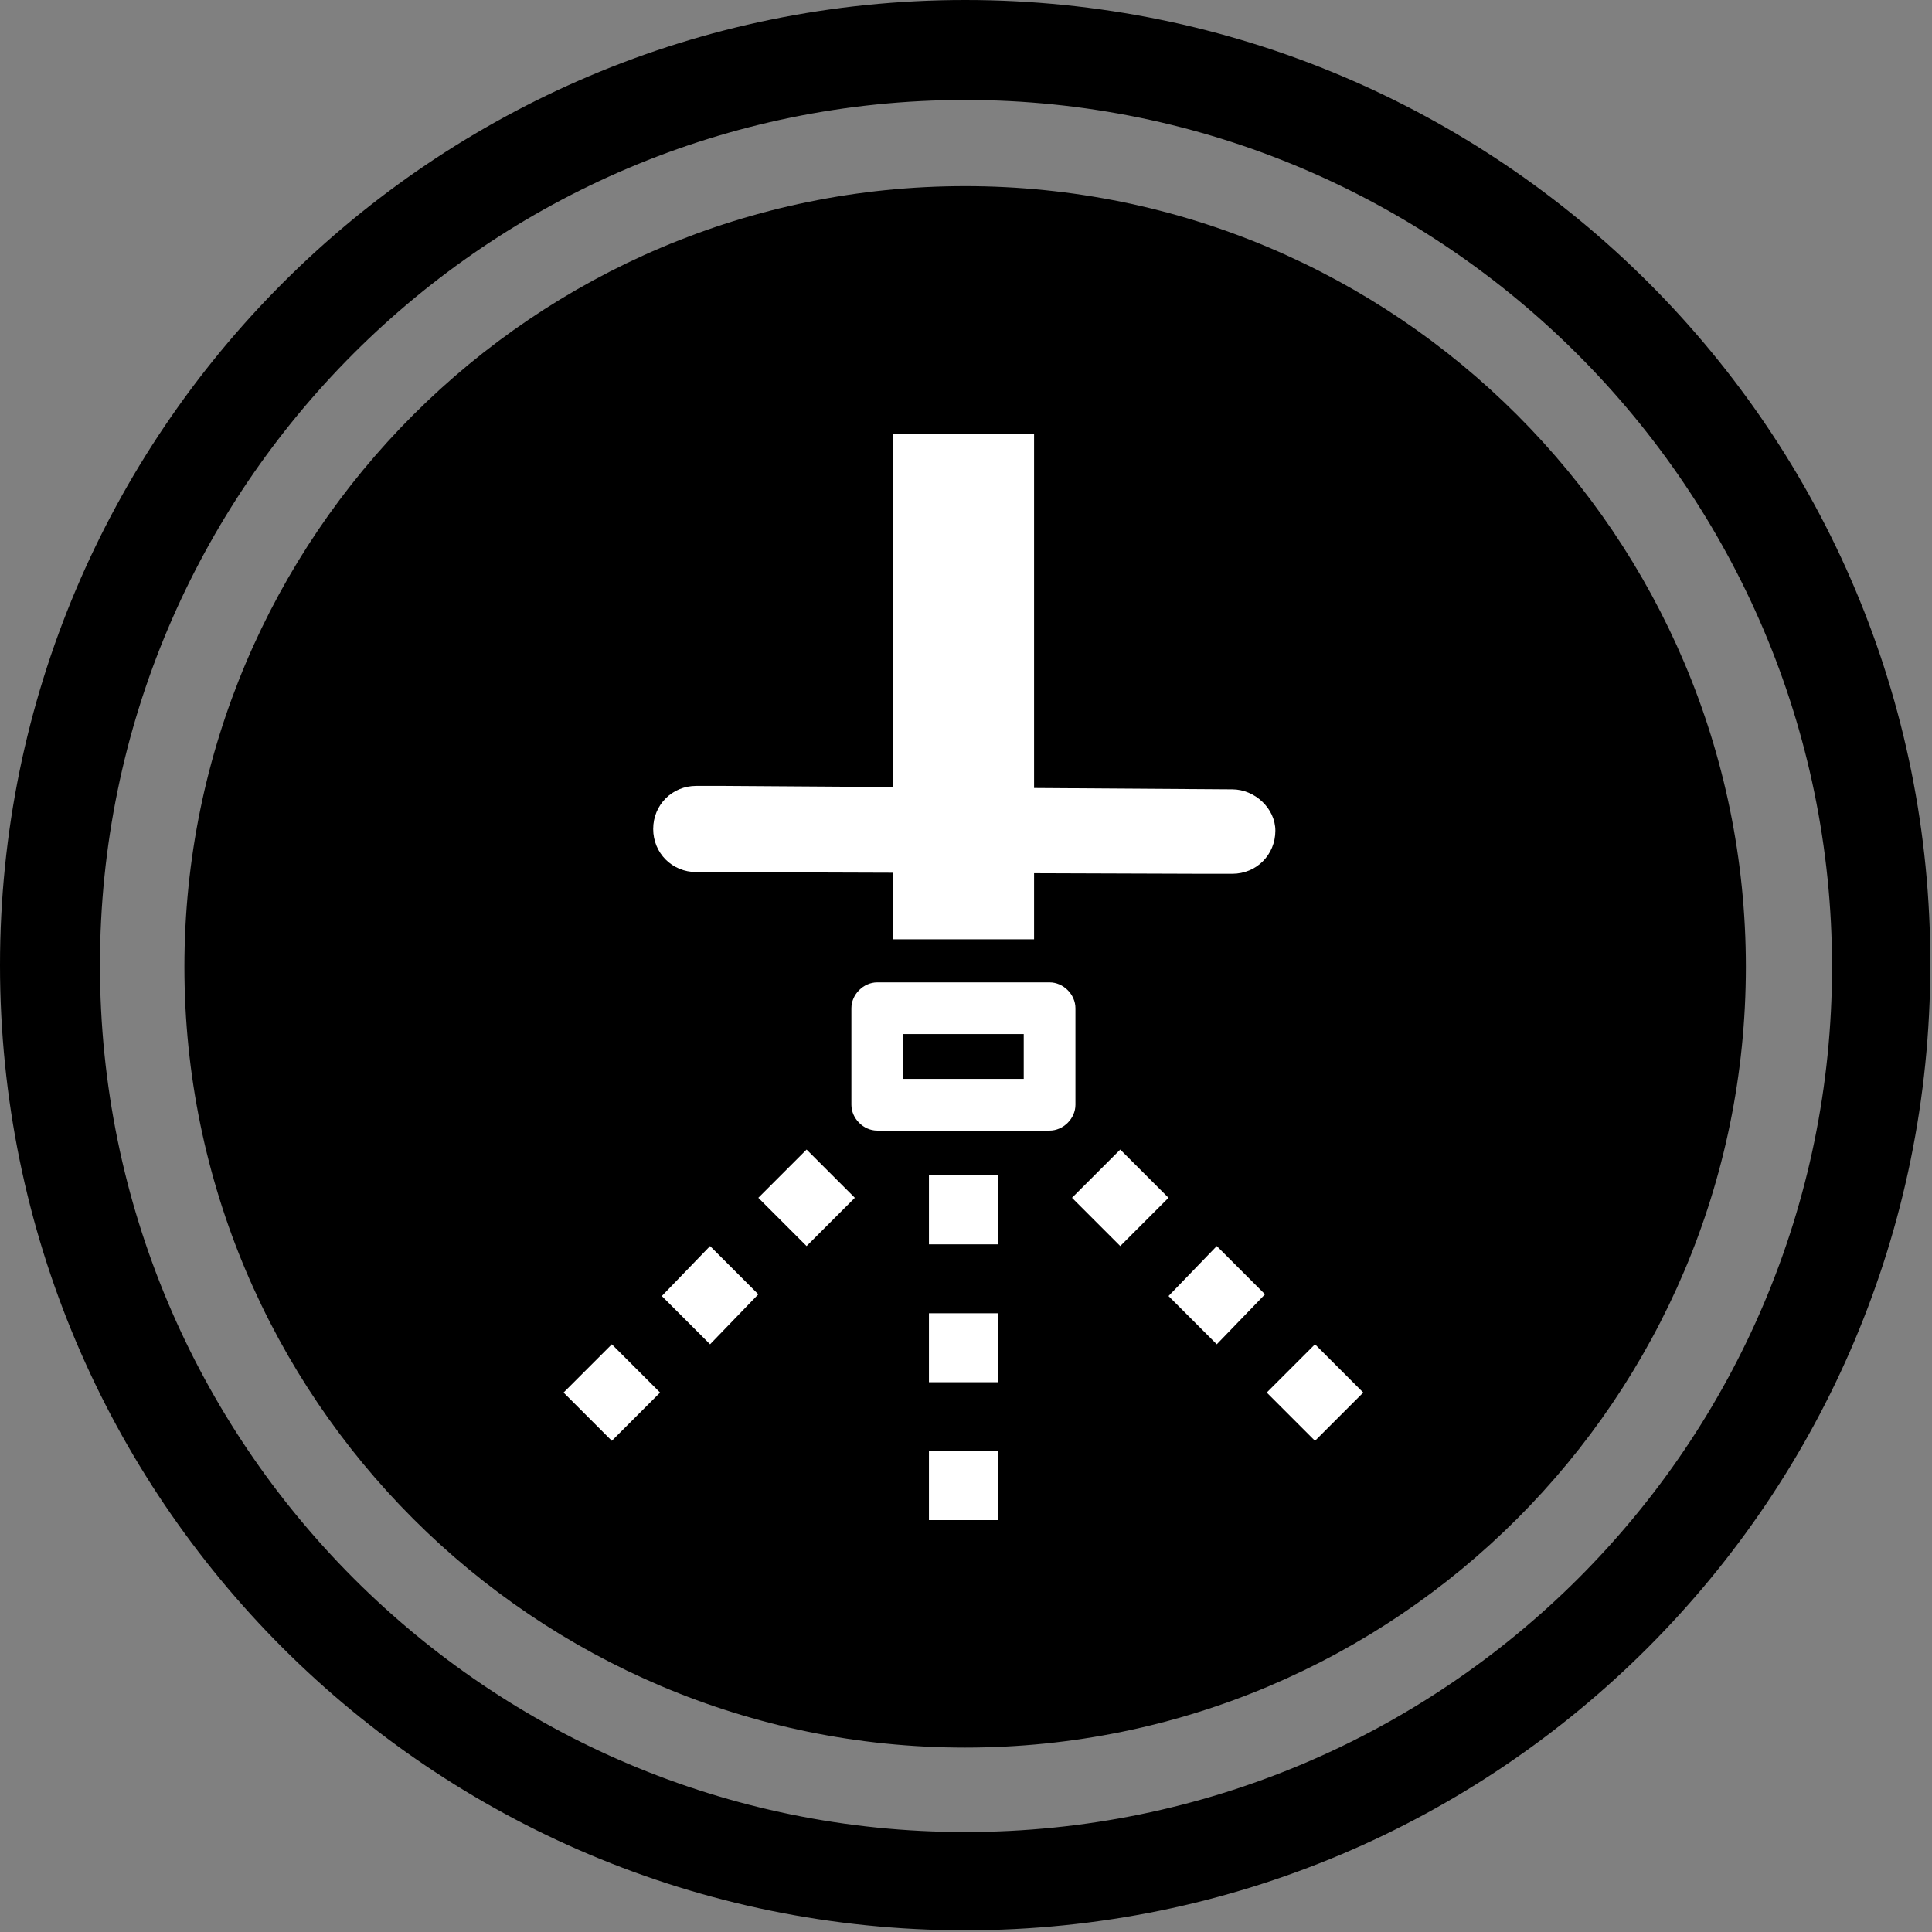 <?xml version="1.0" encoding="utf-8"?>
<!-- Generator: Adobe Illustrator 22.1.0, SVG Export Plug-In . SVG Version: 6.00 Build 0)  -->
<svg version="1.1" id="Layer_1" xmlns="http://www.w3.org/2000/svg" xmlns:xlink="http://www.w3.org/1999/xlink" x="0px" y="0px"
	 viewBox="0 0 112.1 112.1" style="enable-background:new 0 0 112.1 112.1;" xml:space="preserve">
<rect x="0" y="0" width="112.1" height="112.1" fill="#808080" stroke="none"/>
<style type="text/css">
	.st0{fill:#FFFFFF;}
</style>
<g>
	<g>
		<path d="M56,10.8c-25,0-45.3,20.3-45.3,45.3c0,25,20.3,45.3,45.3,45.3c25,0,45.3-20.3,45.3-45.3C101.3,31.1,81,10.8,56,10.8z"/>
		<path d="M56,0C25.1,0,0,25.1,0,56c0,31,25.1,56,56,56c31,0,56-25.1,56-56C112.1,25.1,87,0,56,0z M56,106.3
			C28.3,106.3,5.8,83.8,5.8,56C5.8,28.3,28.3,5.8,56,5.8c27.7,0,50.3,22.6,50.3,50.3C106.3,83.8,83.8,106.3,56,106.3z"/>
	</g>
	<g>
		<g id="path12212-9_6_">
			<g>
				<path class="st0" d="M53.9,68.2h4v4h-4V68.2z M53.9,76.2h4v4h-4V76.2z M53.9,84.2h4v4h-4V84.2z"/>
			</g>
		</g>
		<g id="path12214-2_6_">
			<g>
				<path class="st0" d="M46.8,66.7l2.8,2.8l-2.8,2.8L44,69.5L46.8,66.7z M41.2,72.3l2.8,2.8L41.2,78l-2.8-2.8L41.2,72.3z M35.5,78
					l2.8,2.8l-2.8,2.8l-2.8-2.8L35.5,78z"/>
			</g>
		</g>
		<g id="path12216-0_6_">
			<g>
				<path class="st0" d="M65,66.7l2.8,2.8L65,72.3l-2.8-2.8L65,66.7z M70.6,72.3l2.8,2.8L70.6,78l-2.8-2.8L70.6,72.3z M76.3,78
					l2.8,2.8l-2.8,2.8l-2.8-2.8L76.3,78z"/>
			</g>
		</g>
	</g>
	<g>
		<path class="st0" d="M71.5,45.8L42,45.6v0l-1.6,0c0,0,0,0,0,0c-1.4,0-2.5,1.1-2.5,2.5c0,1.4,1.1,2.5,2.5,2.5l29.5,0.1v0l1.6,0
			c0,0,0,0,0,0c1.4,0,2.5-1.1,2.5-2.5C74,46.9,72.8,45.8,71.5,45.8z"/>
		<g>
			<g>
				<polygon class="st0" points="51.8,54.5 60,54.5 60,50.7 60,45.7 60,25.2 51.8,25.2 51.8,45.7 51.8,50.7 				"/>
			</g>
		</g>
	</g>
	<g id="rect12346_2_">
		<g>
			<path class="st0" d="M50.9,57h10c0.8,0,1.5,0.7,1.5,1.5v5.6c0,0.8-0.7,1.5-1.5,1.5h-10c-0.8,0-1.5-0.7-1.5-1.5v-5.6
				C49.4,57.7,50.1,57,50.9,57z M59.4,60h-7v2.6h7V60z"/>
		</g>
	</g>
</g>
</svg>
